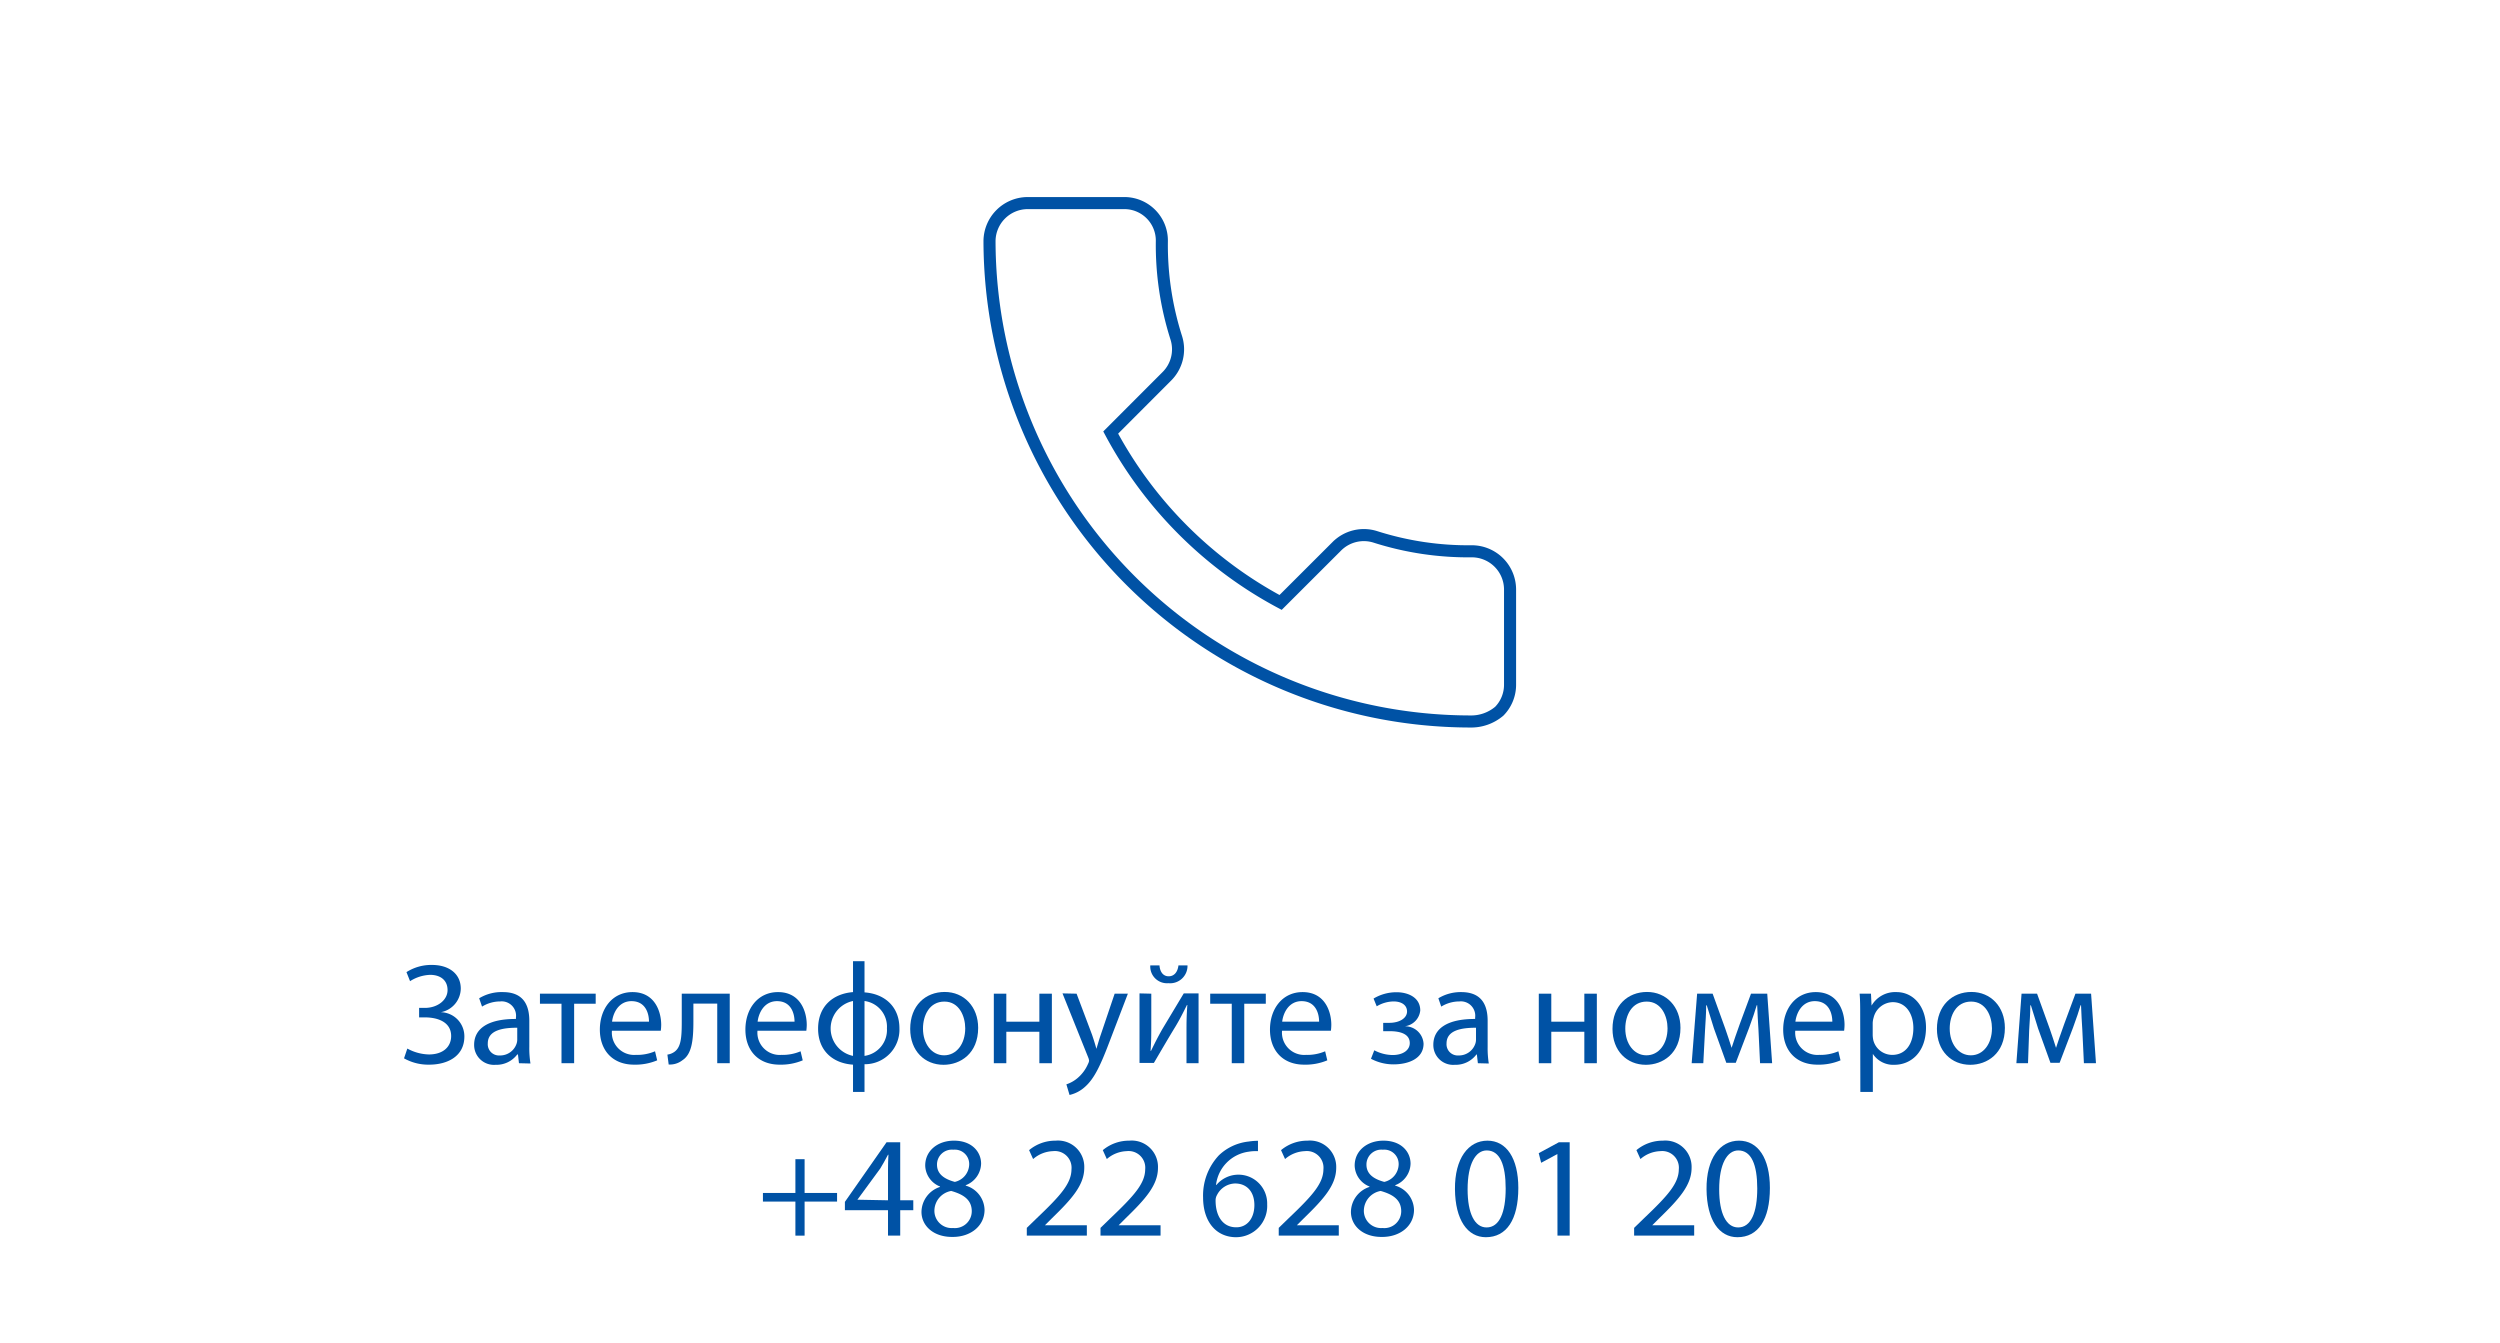 <svg id="Warstwa_1" data-name="Warstwa 1" xmlns="http://www.w3.org/2000/svg" viewBox="0 0 348 187"><defs><style>.cls-1{fill:none;stroke:#0052a5;stroke-miterlimit:10;stroke-width:1.68px;}.cls-2{fill:#0052a5;}</style></defs><path id="Path_1170" data-name="Path 1170" class="cls-1" d="M204.62,100.43a67,67,0,0,1-66.88-66.88A5.33,5.33,0,0,1,143,28.27h13.57a5.22,5.22,0,0,1,5.16,5.28,42.53,42.53,0,0,0,2,13.45,5.31,5.31,0,0,1-1.32,5.4l-7.8,7.81a57.58,57.58,0,0,0,23.65,23.65l7.81-7.8a5.31,5.31,0,0,1,5.4-1.32,42.53,42.53,0,0,0,13.45,2,5.33,5.33,0,0,1,5.28,5.28V95.27A5.26,5.26,0,0,1,208.7,99,6.06,6.06,0,0,1,204.62,100.43Z"/><path class="cls-2" d="M56.58,135.32a6.41,6.41,0,0,1,3.56-1c2.34,0,4,1.22,4,3.3a3.4,3.4,0,0,1-2.78,3.28v0a3.35,3.35,0,0,1,3.28,3.38c0,2.8-2.42,3.92-4.88,3.92a6.87,6.87,0,0,1-3.52-.88l.46-1.36a6.54,6.54,0,0,0,3,.82c2,0,3.1-1.08,3.1-2.56,0-2-1.94-2.6-3.66-2.6h-.8v-1.32h.8c1.78,0,3.16-1.1,3.16-2.48s-1-2.12-2.42-2.12a5.52,5.52,0,0,0-2.8.88Z"/><path class="cls-2" d="M72.24,148l-.14-1.22H72a3.61,3.61,0,0,1-3,1.44,2.76,2.76,0,0,1-3-2.78c0-2.34,2.08-3.62,5.82-3.6v-.2a2,2,0,0,0-2.2-2.24,4.82,4.82,0,0,0-2.52.72l-.4-1.16A6,6,0,0,1,70,138.1c3,0,3.68,2,3.68,4v3.62a13.63,13.63,0,0,0,.16,2.32ZM72,143.06c-1.92,0-4.1.3-4.1,2.18a1.56,1.56,0,0,0,1.66,1.68,2.41,2.41,0,0,0,2.34-1.62,1.84,1.84,0,0,0,.1-.56Z"/><path class="cls-2" d="M82.92,138.32v1.4h-3V148H78.16v-8.28h-3v-1.4Z"/><path class="cls-2" d="M85.18,143.48a3.1,3.1,0,0,0,3.32,3.36,6.36,6.36,0,0,0,2.68-.5l.3,1.26a7.84,7.84,0,0,1-3.22.6c-3,0-4.76-2-4.76-4.88s1.72-5.22,4.54-5.22c3.16,0,4,2.78,4,4.56a6.64,6.64,0,0,1-.06.82Zm5.16-1.26c0-1.12-.46-2.86-2.44-2.86-1.78,0-2.56,1.64-2.7,2.86Z"/><path class="cls-2" d="M101.58,138.32V148H99.84v-8.3H96.52v2.52c0,2.72-.26,4.54-1.52,5.36a2.83,2.83,0,0,1-1.92.6l-.18-1.38a2.18,2.18,0,0,0,1-.4c.9-.66,1-2,1-4.18v-3.9Z"/><path class="cls-2" d="M105.44,143.48a3.1,3.1,0,0,0,3.32,3.36,6.36,6.36,0,0,0,2.68-.5l.3,1.26a7.84,7.84,0,0,1-3.22.6c-3,0-4.76-2-4.76-4.88s1.72-5.22,4.54-5.22c3.16,0,4,2.78,4,4.56a6.64,6.64,0,0,1-.06.82Zm5.16-1.26c0-1.12-.46-2.86-2.44-2.86-1.78,0-2.56,1.64-2.7,2.86Z"/><path class="cls-2" d="M120.34,133.8v4.34c2.82.2,4.86,2,4.86,5a4.81,4.81,0,0,1-4.86,5V152h-1.6V148.2c-2.8-.18-4.86-1.94-4.86-5,0-3.2,2.14-4.88,4.86-5.1V133.8Zm-1.6,5.54a3.9,3.9,0,0,0,0,7.64Zm1.6,7.64a3.64,3.64,0,0,0,3.12-3.84,3.6,3.6,0,0,0-3.12-3.8Z"/><path class="cls-2" d="M136.16,143.08c0,3.58-2.48,5.14-4.82,5.14-2.62,0-4.64-1.92-4.64-5,0-3.24,2.12-5.14,4.8-5.14S136.16,140.12,136.16,143.08Zm-7.68.1c0,2.12,1.22,3.72,2.94,3.72s2.94-1.58,2.94-3.76c0-1.64-.82-3.72-2.9-3.72S128.48,141.34,128.48,143.18Z"/><path class="cls-2" d="M140.08,138.32v3.9h4.6v-3.9h1.74V148h-1.74v-4.38h-4.6V148h-1.74v-9.68Z"/><path class="cls-2" d="M149.86,138.32,152,144c.22.64.46,1.4.62,2h0c.18-.58.38-1.32.62-2l1.92-5.68H157l-2.64,6.9c-1.26,3.32-2.12,5-3.32,6.06a4.77,4.77,0,0,1-2.16,1.14l-.44-1.48a4.66,4.66,0,0,0,1.54-.86,5.34,5.34,0,0,0,1.48-2,1.26,1.26,0,0,0,.14-.42,1.53,1.53,0,0,0-.12-.46l-3.58-8.92Z"/><path class="cls-2" d="M160.26,138.32v4.08c0,1.54,0,2.5-.1,3.88l.06,0c.58-1.18.92-1.86,1.56-3l3-5h2.06V148h-1.68v-4.1c0-1.58,0-2.4.12-4h-.06c-.62,1.24-1,2-1.6,3-.92,1.5-2,3.36-3,5.06h-2v-9.68Zm1.14-3.94c.06.86.48,1.52,1.28,1.52s1.26-.64,1.36-1.52h1.26a2.42,2.42,0,0,1-2.66,2.48,2.33,2.33,0,0,1-2.52-2.48Z"/><path class="cls-2" d="M176.2,138.32v1.4h-3V148h-1.74v-8.28h-3v-1.4Z"/><path class="cls-2" d="M178.46,143.48a3.1,3.1,0,0,0,3.32,3.36,6.36,6.36,0,0,0,2.68-.5l.3,1.26a7.84,7.84,0,0,1-3.22.6c-3,0-4.76-2-4.76-4.88s1.72-5.22,4.54-5.22c3.16,0,4,2.78,4,4.56a6.64,6.64,0,0,1-.06.82Zm5.16-1.26c0-1.12-.46-2.86-2.44-2.86-1.78,0-2.56,1.64-2.7,2.86Z"/><path class="cls-2" d="M192.54,142.38h.84c1.48,0,2.48-.68,2.48-1.58s-.78-1.4-1.88-1.4a4.67,4.67,0,0,0-2.34.68L191.2,139a6.15,6.15,0,0,1,3.22-.88c1.48,0,3.28.66,3.28,2.54a2.47,2.47,0,0,1-2.18,2.2v0a2.57,2.57,0,0,1,2.64,2.42c0,2.1-2.14,2.88-4.18,2.88a6.63,6.63,0,0,1-3.14-.78l.46-1.18a5.58,5.58,0,0,0,2.56.66c1.46,0,2.38-.7,2.38-1.66,0-1.3-1.36-1.66-2.82-1.66h-.88Z"/><path class="cls-2" d="M205.72,148l-.14-1.22h-.06a3.61,3.61,0,0,1-3,1.44,2.76,2.76,0,0,1-3-2.78c0-2.34,2.08-3.62,5.82-3.6v-.2a2,2,0,0,0-2.2-2.24,4.82,4.82,0,0,0-2.52.72l-.4-1.16a6,6,0,0,1,3.18-.86c3,0,3.68,2,3.68,4v3.62a13.63,13.63,0,0,0,.16,2.32Zm-.26-4.94c-1.92,0-4.1.3-4.1,2.18a1.56,1.56,0,0,0,1.66,1.68,2.41,2.41,0,0,0,2.34-1.62,1.84,1.84,0,0,0,.1-.56Z"/><path class="cls-2" d="M215.94,138.32v3.9h4.6v-3.9h1.74V148h-1.74v-4.38h-4.6V148H214.2v-9.68Z"/><path class="cls-2" d="M233.92,143.08c0,3.58-2.48,5.14-4.82,5.14-2.62,0-4.64-1.92-4.64-5,0-3.24,2.12-5.14,4.8-5.14S233.92,140.12,233.92,143.08Zm-7.68.1c0,2.12,1.22,3.72,2.94,3.72s2.94-1.58,2.94-3.76c0-1.64-.82-3.72-2.9-3.72S226.24,141.34,226.24,143.18Z"/><path class="cls-2" d="M236.24,138.32h2.16l1.76,4.88c.24.72.66,1.9.88,2.66h0c.22-.72.76-2.26,1.14-3.32l1.56-4.22H246l.68,9.68H245l-.22-4.62c-.06-1-.14-2.28-.18-3.46h-.06c-.26.88-.52,1.66-1.06,3.14l-1.86,4.88H240.3l-1.72-4.78c-.3-.92-.72-2.32-1-3.22h-.08c0,1.14-.1,2.42-.16,3.48l-.24,4.58h-1.62Z"/><path class="cls-2" d="M249.9,143.48a3.1,3.1,0,0,0,3.32,3.36,6.36,6.36,0,0,0,2.68-.5l.3,1.26a7.84,7.84,0,0,1-3.22.6c-3,0-4.76-2-4.76-4.88s1.72-5.22,4.54-5.22c3.16,0,4,2.78,4,4.56a6.64,6.64,0,0,1-.06.82Zm5.16-1.26c0-1.12-.46-2.86-2.44-2.86-1.78,0-2.56,1.64-2.7,2.86Z"/><path class="cls-2" d="M258.94,141.48c0-1.24,0-2.24-.08-3.16h1.58l.08,1.66h0A3.81,3.81,0,0,1,264,138.1c2.34,0,4.1,2,4.1,4.92,0,3.48-2.12,5.2-4.4,5.2a3.39,3.39,0,0,1-3-1.52h0V152h-1.74Zm1.74,2.58a4,4,0,0,0,.08.72,2.72,2.72,0,0,0,2.64,2.06c1.86,0,2.94-1.52,2.94-3.74,0-1.94-1-3.6-2.88-3.6a2.81,2.81,0,0,0-2.66,2.18,2.85,2.85,0,0,0-.12.72Z"/><path class="cls-2" d="M279.08,143.08c0,3.58-2.48,5.14-4.82,5.14-2.62,0-4.64-1.92-4.64-5,0-3.24,2.12-5.14,4.8-5.14S279.08,140.12,279.08,143.08Zm-7.68.1c0,2.12,1.22,3.72,2.94,3.72s2.94-1.58,2.94-3.76c0-1.64-.82-3.72-2.9-3.72S271.4,141.34,271.4,143.18Z"/><path class="cls-2" d="M281.4,138.32h2.16l1.76,4.88c.24.72.66,1.9.88,2.66h0c.22-.72.76-2.26,1.14-3.32l1.56-4.22h2.18l.68,9.68h-1.68l-.22-4.62c-.06-1-.14-2.28-.18-3.46h-.06c-.26.88-.52,1.66-1.06,3.14l-1.86,4.88h-1.28l-1.72-4.78c-.3-.92-.72-2.32-1-3.22h-.08c0,1.14-.1,2.42-.16,3.48L282.3,148h-1.62Z"/><path class="cls-2" d="M112,161.36v4.7h4.52v1.2H112V172h-1.28v-4.74h-4.52v-1.2h4.52v-4.7Z"/><path class="cls-2" d="M123.61,172v-3.54h-6V167.3l5.8-8.3h1.9v8.08h1.82v1.38h-1.82V172Zm0-4.92v-4.34q0-1,.06-2h-.06c-.4.76-.72,1.32-1.08,1.92L119.35,167v0Z"/><path class="cls-2" d="M128.27,168.7a3.71,3.71,0,0,1,2.58-3.48l0-.06a3.22,3.22,0,0,1-2.06-2.92c0-2.06,1.74-3.46,4-3.46,2.52,0,3.78,1.58,3.78,3.2a3.3,3.3,0,0,1-2.14,3v.06a3.6,3.6,0,0,1,2.62,3.36c0,2.26-1.94,3.78-4.42,3.78C129.91,172.22,128.27,170.6,128.27,168.7Zm7-.08c0-1.58-1.1-2.34-2.86-2.84a2.82,2.82,0,0,0-2.34,2.68,2.4,2.4,0,0,0,2.6,2.48A2.35,2.35,0,0,0,135.27,168.62Zm-4.84-6.5c0,1.3,1,2,2.48,2.4a2.56,2.56,0,0,0,2-2.36,2,2,0,0,0-2.2-2.12A2.07,2.07,0,0,0,130.43,162.12Z"/><path class="cls-2" d="M142.93,172v-1.08l1.38-1.34c3.32-3.16,4.82-4.84,4.84-6.8a2.32,2.32,0,0,0-2.58-2.54,4.43,4.43,0,0,0-2.76,1.1l-.56-1.24a5.7,5.7,0,0,1,3.68-1.32,3.66,3.66,0,0,1,4,3.78c0,2.4-1.74,4.34-4.48,7l-1,1v0h5.84V172Z"/><path class="cls-2" d="M153.19,172v-1.08l1.38-1.34c3.32-3.16,4.82-4.84,4.84-6.8a2.32,2.32,0,0,0-2.58-2.54,4.43,4.43,0,0,0-2.76,1.1l-.56-1.24a5.7,5.7,0,0,1,3.68-1.32,3.66,3.66,0,0,1,4,3.78c0,2.4-1.74,4.34-4.48,7l-1,1v0h5.84V172Z"/><path class="cls-2" d="M175.11,160.24a6.36,6.36,0,0,0-1.32.08,5.28,5.28,0,0,0-4.52,4.62h.06a4,4,0,0,1,7.06,2.7,4.35,4.35,0,0,1-4.32,4.58c-2.78,0-4.6-2.16-4.6-5.54a8.17,8.17,0,0,1,2.2-5.86,7.08,7.08,0,0,1,4.16-1.92,8.45,8.45,0,0,1,1.28-.1Zm-.5,7.5c0-1.86-1.06-3-2.68-3a2.9,2.9,0,0,0-2.52,1.6,1.5,1.5,0,0,0-.2.78c0,2.14,1,3.72,2.86,3.72C173.59,170.86,174.61,169.6,174.61,167.74Z"/><path class="cls-2" d="M178,172v-1.08l1.38-1.34c3.32-3.16,4.82-4.84,4.84-6.8a2.32,2.32,0,0,0-2.58-2.54,4.43,4.43,0,0,0-2.76,1.1l-.56-1.24a5.7,5.7,0,0,1,3.68-1.32,3.66,3.66,0,0,1,4,3.78c0,2.4-1.74,4.34-4.48,7l-1,1v0h5.84V172Z"/><path class="cls-2" d="M188.05,168.7a3.71,3.71,0,0,1,2.58-3.48l0-.06a3.22,3.22,0,0,1-2.06-2.92c0-2.06,1.74-3.46,4-3.46,2.52,0,3.78,1.58,3.78,3.2a3.3,3.3,0,0,1-2.14,3v.06a3.6,3.6,0,0,1,2.62,3.36c0,2.26-1.94,3.78-4.42,3.78C189.69,172.22,188.05,170.6,188.05,168.7Zm7-.08c0-1.58-1.1-2.34-2.86-2.84a2.82,2.82,0,0,0-2.34,2.68,2.4,2.4,0,0,0,2.6,2.48A2.35,2.35,0,0,0,195.05,168.62Zm-4.84-6.5c0,1.3,1,2,2.48,2.4a2.56,2.56,0,0,0,2-2.36,2,2,0,0,0-2.2-2.12A2.07,2.07,0,0,0,190.21,162.12Z"/><path class="cls-2" d="M211.35,165.36c0,4.42-1.64,6.86-4.52,6.86-2.54,0-4.26-2.38-4.3-6.68s1.88-6.76,4.52-6.76S211.35,161.22,211.35,165.36Zm-7.06.2c0,3.38,1,5.3,2.64,5.3,1.8,0,2.66-2.1,2.66-5.42s-.82-5.3-2.64-5.3C205.41,160.14,204.29,162,204.29,165.56Z"/><path class="cls-2" d="M216.79,160.64h0l-2.26,1.22-.34-1.34L217,159h1.5v13h-1.7Z"/><path class="cls-2" d="M227.47,172v-1.08l1.38-1.34c3.32-3.16,4.82-4.84,4.84-6.8a2.32,2.32,0,0,0-2.58-2.54,4.43,4.43,0,0,0-2.76,1.1l-.56-1.24a5.7,5.7,0,0,1,3.68-1.32,3.66,3.66,0,0,1,4,3.78c0,2.4-1.74,4.34-4.48,7l-1,1v0h5.84V172Z"/><path class="cls-2" d="M246.37,165.36c0,4.42-1.64,6.86-4.52,6.86-2.54,0-4.26-2.38-4.3-6.68s1.88-6.76,4.52-6.76S246.37,161.22,246.37,165.36Zm-7.06.2c0,3.38,1,5.3,2.64,5.3,1.8,0,2.66-2.1,2.66-5.42s-.82-5.3-2.64-5.3C240.43,160.14,239.31,162,239.31,165.56Z"/></svg>